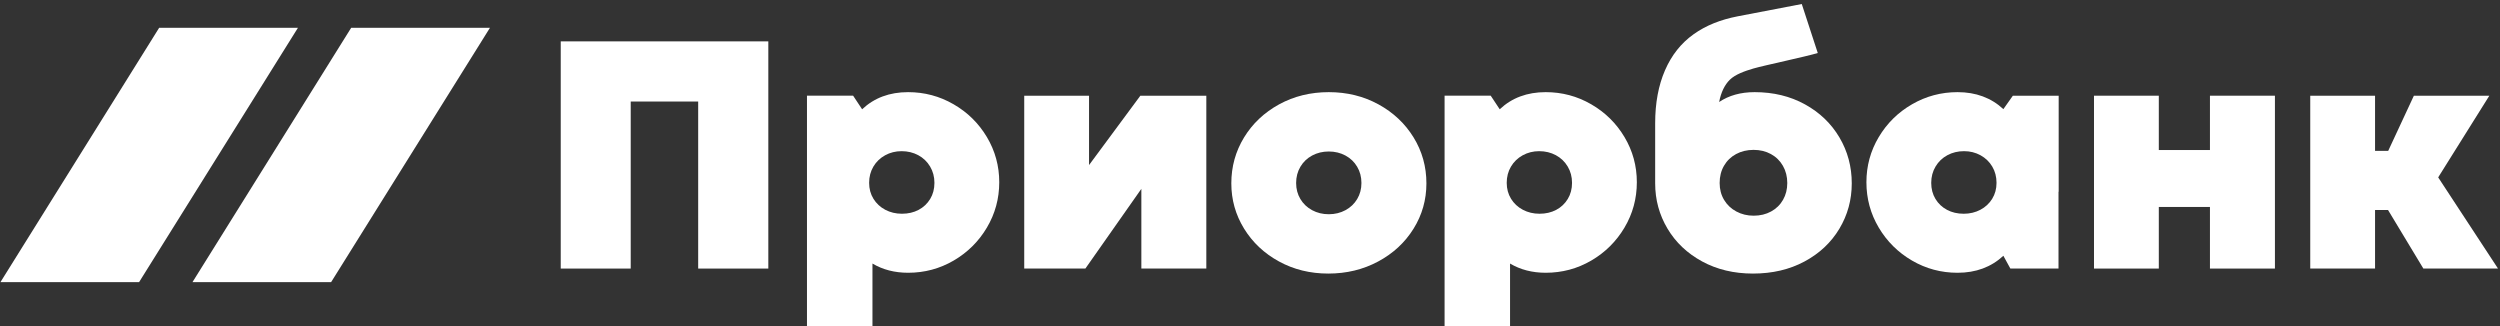 <svg width="345" height="45" viewBox="0 0 345 45" fill="none" xmlns="http://www.w3.org/2000/svg">
<rect x="0" y="0" width="345" height="45" fill="#333333" stroke="none"/>
<g clip-path="url(#clip0_117_2)">
<path d="M87.038 37.062H77.382V5.709H106.029V37.062H96.349V14.011H87.038V37.062Z" fill="white"/>
<path d="M126.768 28.961C127.441 28.605 127.975 28.103 128.366 27.455C128.757 26.808 128.952 26.068 128.952 25.235C128.952 24.402 128.752 23.65 128.353 22.981C127.955 22.311 127.412 21.79 126.722 21.418C126.032 21.048 125.265 20.862 124.423 20.862C123.594 20.862 122.835 21.051 122.146 21.429C121.456 21.809 120.917 22.33 120.526 22.992C120.135 23.655 119.939 24.402 119.939 25.235C119.939 26.052 120.138 26.786 120.536 27.433C120.935 28.079 121.48 28.586 122.169 28.95C122.859 29.315 123.626 29.496 124.468 29.496C125.327 29.496 126.093 29.318 126.768 28.961ZM131.596 14.39C133.527 15.505 135.06 17.016 136.194 18.919C137.328 20.824 137.896 22.899 137.896 25.145C137.896 27.407 137.328 29.493 136.194 31.404C135.06 33.317 133.53 34.834 131.607 35.957C129.683 37.08 127.587 37.641 125.319 37.641C123.464 37.641 121.825 37.217 120.399 36.37V44.984H111.363V13.206H117.732L118.974 15.081C120.644 13.504 122.759 12.716 125.319 12.716C127.573 12.716 129.664 13.273 131.596 14.39Z" fill="white"/>
<path d="M166.473 13.207V37.062H157.507V26.061L149.782 37.062H141.344V13.207H150.287V22.78L157.369 13.207H166.473Z" fill="white"/>
<path d="M185.671 29.006C186.361 28.634 186.902 28.121 187.291 27.467C187.683 26.812 187.878 26.075 187.878 25.257C187.878 24.424 187.683 23.676 187.291 23.015C186.902 22.353 186.361 21.835 185.671 21.463C184.982 21.092 184.215 20.906 183.372 20.906C182.529 20.906 181.763 21.092 181.073 21.463C180.383 21.835 179.844 22.353 179.453 23.015C179.062 23.676 178.866 24.424 178.866 25.257C178.866 26.075 179.062 26.812 179.453 27.467C179.844 28.121 180.383 28.634 181.073 29.006C181.763 29.378 182.529 29.564 183.372 29.564C184.215 29.564 184.982 29.378 185.671 29.006ZM176.498 36.08C174.459 34.965 172.854 33.454 171.681 31.55C170.508 29.645 169.923 27.562 169.923 25.303C169.923 22.996 170.508 20.883 171.681 18.964C172.854 17.045 174.467 15.525 176.52 14.4C178.575 13.277 180.859 12.716 183.372 12.716C185.886 12.716 188.169 13.277 190.224 14.4C192.278 15.525 193.895 17.045 195.075 18.964C196.255 20.883 196.845 22.996 196.845 25.303C196.845 27.578 196.251 29.668 195.063 31.573C193.875 33.477 192.246 34.984 190.177 36.091C188.108 37.2 185.817 37.753 183.304 37.753C180.804 37.753 178.536 37.196 176.498 36.08Z" fill="white"/>
<path d="M214.756 28.961C215.429 28.605 215.963 28.103 216.354 27.455C216.745 26.808 216.941 26.068 216.941 25.235C216.941 24.402 216.741 23.65 216.342 22.981C215.943 22.311 215.4 21.79 214.71 21.418C214.021 21.048 213.253 20.862 212.411 20.862C211.582 20.862 210.824 21.051 210.134 21.429C209.444 21.809 208.904 22.33 208.513 22.992C208.122 23.655 207.927 24.402 207.927 25.235C207.927 26.052 208.126 26.786 208.524 27.433C208.923 28.079 209.467 28.586 210.157 28.95C210.847 29.315 211.613 29.496 212.456 29.496C213.315 29.496 214.081 29.318 214.756 28.961ZM219.584 14.39C221.515 15.505 223.048 17.016 224.182 18.919C225.316 20.824 225.884 22.899 225.884 25.145C225.884 27.407 225.316 29.493 224.182 31.404C223.048 33.317 221.519 34.834 219.595 35.957C217.671 37.08 215.575 37.641 213.307 37.641C211.452 37.641 209.811 37.217 208.387 36.37V44.984H199.352V13.206H205.72L206.962 15.081C208.633 13.504 210.747 12.716 213.307 12.716C215.559 12.716 217.652 13.273 219.584 14.39Z" fill="white"/>
<path d="M244.414 29.184C245.12 28.798 245.667 28.262 246.058 27.578C246.449 26.893 246.645 26.12 246.645 25.257C246.645 24.38 246.445 23.592 246.047 22.891C245.648 22.192 245.096 21.649 244.391 21.263C243.686 20.877 242.889 20.683 242 20.683C241.096 20.683 240.287 20.877 239.575 21.263C238.862 21.649 238.307 22.189 237.908 22.88C237.509 23.571 237.311 24.364 237.311 25.257C237.311 26.12 237.512 26.893 237.919 27.578C238.326 28.262 238.889 28.798 239.61 29.184C240.329 29.571 241.127 29.765 242 29.765C242.905 29.765 243.709 29.571 244.414 29.184ZM249.082 14.4C251.12 15.523 252.707 17.045 253.841 18.964C254.975 20.883 255.543 22.996 255.543 25.301C255.543 27.578 254.972 29.668 253.83 31.573C252.687 33.476 251.082 34.983 249.013 36.091C246.943 37.2 244.575 37.753 241.909 37.753C239.288 37.753 236.949 37.195 234.896 36.08C232.842 34.964 231.248 33.454 230.113 31.549C228.979 29.646 228.413 27.563 228.413 25.301V25.279V17C228.413 14.219 228.865 11.787 229.769 9.704C230.673 7.62 231.983 5.966 233.701 4.738C235.417 3.51 237.42 2.718 239.78 2.256C242.358 1.754 247.291 0.811 248.645 0.555L250.852 7.315C249.244 7.808 243.428 9.031 241.978 9.452C240.75 9.809 239.452 10.284 238.724 10.997C237.996 11.712 237.501 12.738 237.242 14.077C238.59 13.17 240.221 12.716 242.139 12.716C244.729 12.716 247.044 13.277 249.082 14.4Z" fill="white"/>
<path d="M273.291 28.95C273.981 28.586 274.525 28.08 274.924 27.433C275.321 26.785 275.521 26.052 275.521 25.234C275.521 24.402 275.326 23.654 274.935 22.991C274.544 22.33 274.004 21.809 273.315 21.429C272.625 21.05 271.867 20.861 271.037 20.861C270.194 20.861 269.428 21.047 268.738 21.418C268.048 21.79 267.504 22.311 267.107 22.98C266.708 23.65 266.508 24.402 266.508 25.234C266.508 26.067 266.703 26.807 267.094 27.455C267.485 28.102 268.019 28.604 268.693 28.961C269.367 29.318 270.133 29.497 270.992 29.497C271.835 29.497 272.602 29.314 273.291 28.95ZM284.097 13.207V26.462H284.074V37.061H277.43L276.465 35.298C274.777 36.86 272.67 37.642 270.141 37.642C267.873 37.642 265.776 37.079 263.854 35.956C261.93 34.833 260.4 33.316 259.266 31.406C258.132 29.493 257.565 27.406 257.565 25.145C257.565 22.899 258.132 20.824 259.266 18.919C260.4 17.015 261.933 15.505 263.864 14.389C265.796 13.273 267.887 12.716 270.141 12.716C272.67 12.716 274.777 13.496 276.465 15.059L277.775 13.207H284.097Z" fill="white"/>
<path d="M297.915 37.062H288.972V13.207H297.915V20.704H304.973V13.207H313.94V37.062H304.973V28.56H297.915V37.062Z" fill="white"/>
<path d="M327.757 37.062H318.814V13.207H327.757V20.817H329.573L333.114 13.207H343.529L336.47 24.477L344.725 37.062H334.424L329.551 28.984H327.757V37.062Z" fill="white"/>
<path d="M67.615 3.834H48.464L26.56 38.936H45.693L67.615 3.834Z" fill="white"/>
<path d="M41.117 3.834H21.965L0.061 38.936H19.193L41.117 3.834Z" fill="white"/>
</g>
<defs>
<clipPath id="clip0_117_2">
<rect width="345" height="45" fill="white"/>
</clipPath>
</defs>
</svg>

